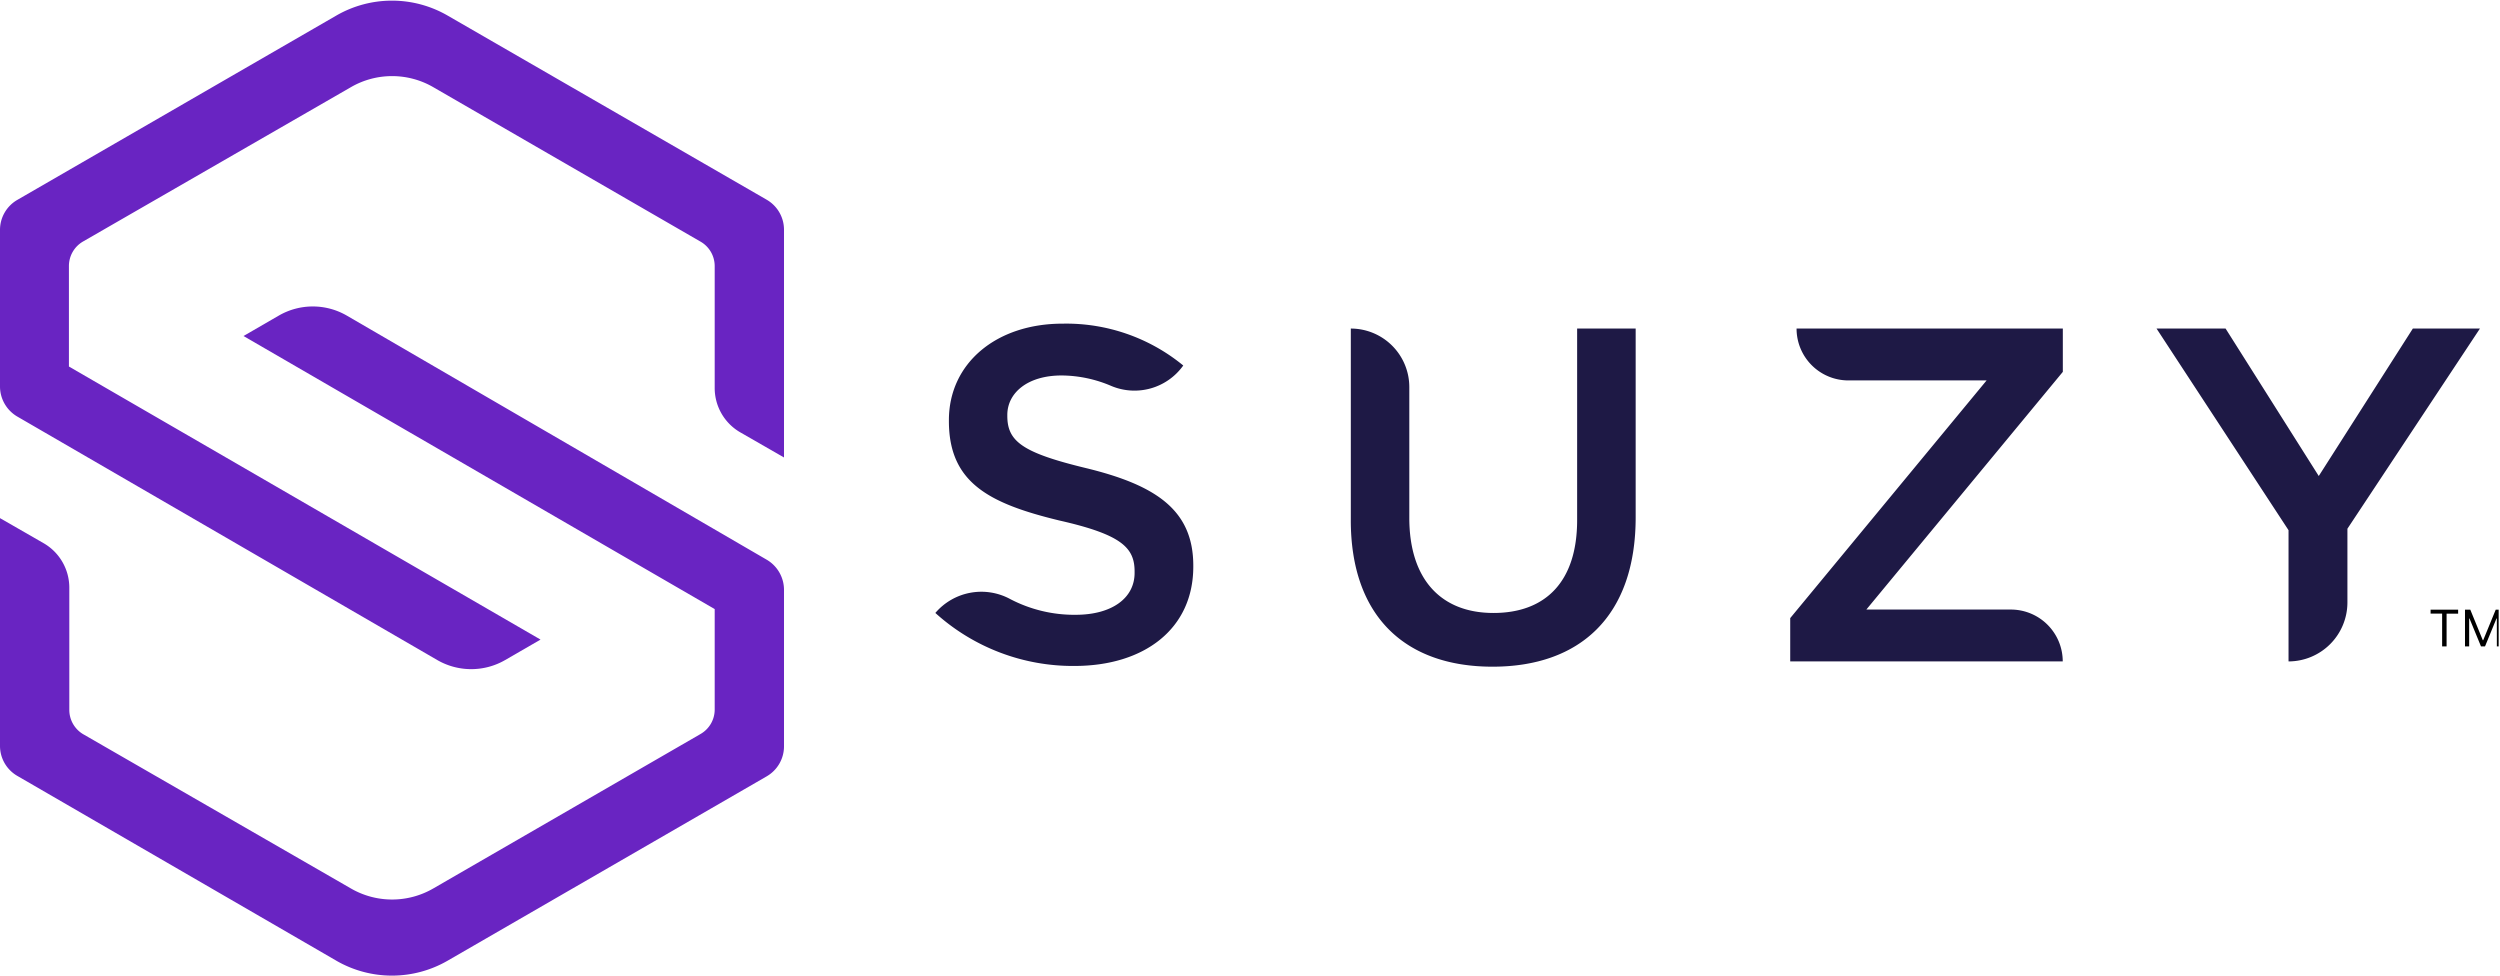 <svg xmlns="http://www.w3.org/2000/svg" fill="none" viewBox="0 0 123 48" class="customer-logo">
<title>Suzy</title>
  <g class="suzy-logo-color" clip-path="url(#a)">
    <g class="Layer 2">
      <g class="Layer 1">
        <path fill="#6924C2" d="M37.72 9.826a1.705 1.705 0 0 1 .853 1.478v11.204l-2.145-1.233a2.516 2.516 0 0 1-1.265-2.19v-6a1.388 1.388 0 0 0-.702-1.2l-13.15-7.6a4.045 4.045 0 0 0-4.04 0l-13.19 7.6a1.392 1.392 0 0 0-.69 1.2v4.948l23.203 13.435-1.742 1.007a3.337 3.337 0 0 1-3.337 0L.852 20.495A1.715 1.715 0 0 1 0 19.017v-7.708a1.705 1.705 0 0 1 .852-1.474L16.546.766a5.473 5.473 0 0 1 5.477 0l15.698 9.06Zm-21.174 37.44a5.473 5.473 0 0 0 5.477 0l15.698-9.07a1.704 1.704 0 0 0 .852-1.473v-7.708a1.72 1.72 0 0 0-.852-1.478L17.058 15.525a3.337 3.337 0 0 0-3.337 0l-1.741 1.007 23.183 13.435v4.947a1.387 1.387 0 0 1-.702 1.202l-13.15 7.6a4.045 4.045 0 0 1-4.04 0l-13.19-7.6a1.391 1.391 0 0 1-.671-1.202v-5.999a2.526 2.526 0 0 0-1.265-2.19L0 25.492V36.7a1.705 1.705 0 0 0 .852 1.474l15.694 9.091Z" class="logo-fill"/>
        <path fill="#1E1945" d="M46.019 30.157a2.979 2.979 0 0 1 3.681-.684 6.8 6.8 0 0 0 3.22.775c1.782 0 2.902-.82 2.902-2.058v-.078c0-1.17-.653-1.813-3.696-2.502-3.487-.844-5.44-1.873-5.44-4.893v-.045c0-2.807 2.339-4.748 5.59-4.748a9.069 9.069 0 0 1 5.94 2.059 2.948 2.948 0 0 1-3.541 1.006 6.277 6.277 0 0 0-2.444-.516c-1.687 0-2.671.866-2.671 1.94v.05c0 1.26.752 1.814 3.886 2.571 3.46.844 5.264 2.081 5.264 4.797v.046c0 3.065-2.412 4.888-5.85 4.888a10.093 10.093 0 0 1-6.841-2.608Zm20.441-4.566v-9.426a2.88 2.88 0 0 1 2.878 2.879v6.434c0 3.038 1.57 4.68 4.14 4.68 2.571 0 4.117-1.547 4.117-4.567v-9.426h2.88v9.286c0 4.892-2.762 7.35-7.042 7.35-4.28 0-6.974-2.458-6.974-7.21Zm21.619 4.82 9.662-11.694H90.94a2.55 2.55 0 0 1-2.549-2.552h13.1v2.13L91.824 29.99h7.11a2.554 2.554 0 0 1 2.553 2.552H88.079v-2.13Zm24.517-4.325-6.494-9.921h3.397l4.584 7.255 4.629-7.255h3.301l-6.52 9.848v3.628a2.903 2.903 0 0 1-2.897 2.901v-6.456Z" class="logo-fill"/>
        <path fill="#000" d="M119.585 30.19v-.193h1.355v.194h-.568v1.613h-.219V30.19h-.568Zm1.693-.193h.261l.614 1.5h.021l.615-1.5h.261v1.807h-.205V30.43h-.018l-.564 1.373h-.198l-.565-1.373h-.017v1.373h-.205v-1.807Z" class="TM"/>
      </g>
    </g>
  </g>
  <defs>
    <clipPath id="a" class="a">
      <path fill="#fff" d="M0 0h122.934v48H0z"/>
    </clipPath>
  </defs>
</svg>
